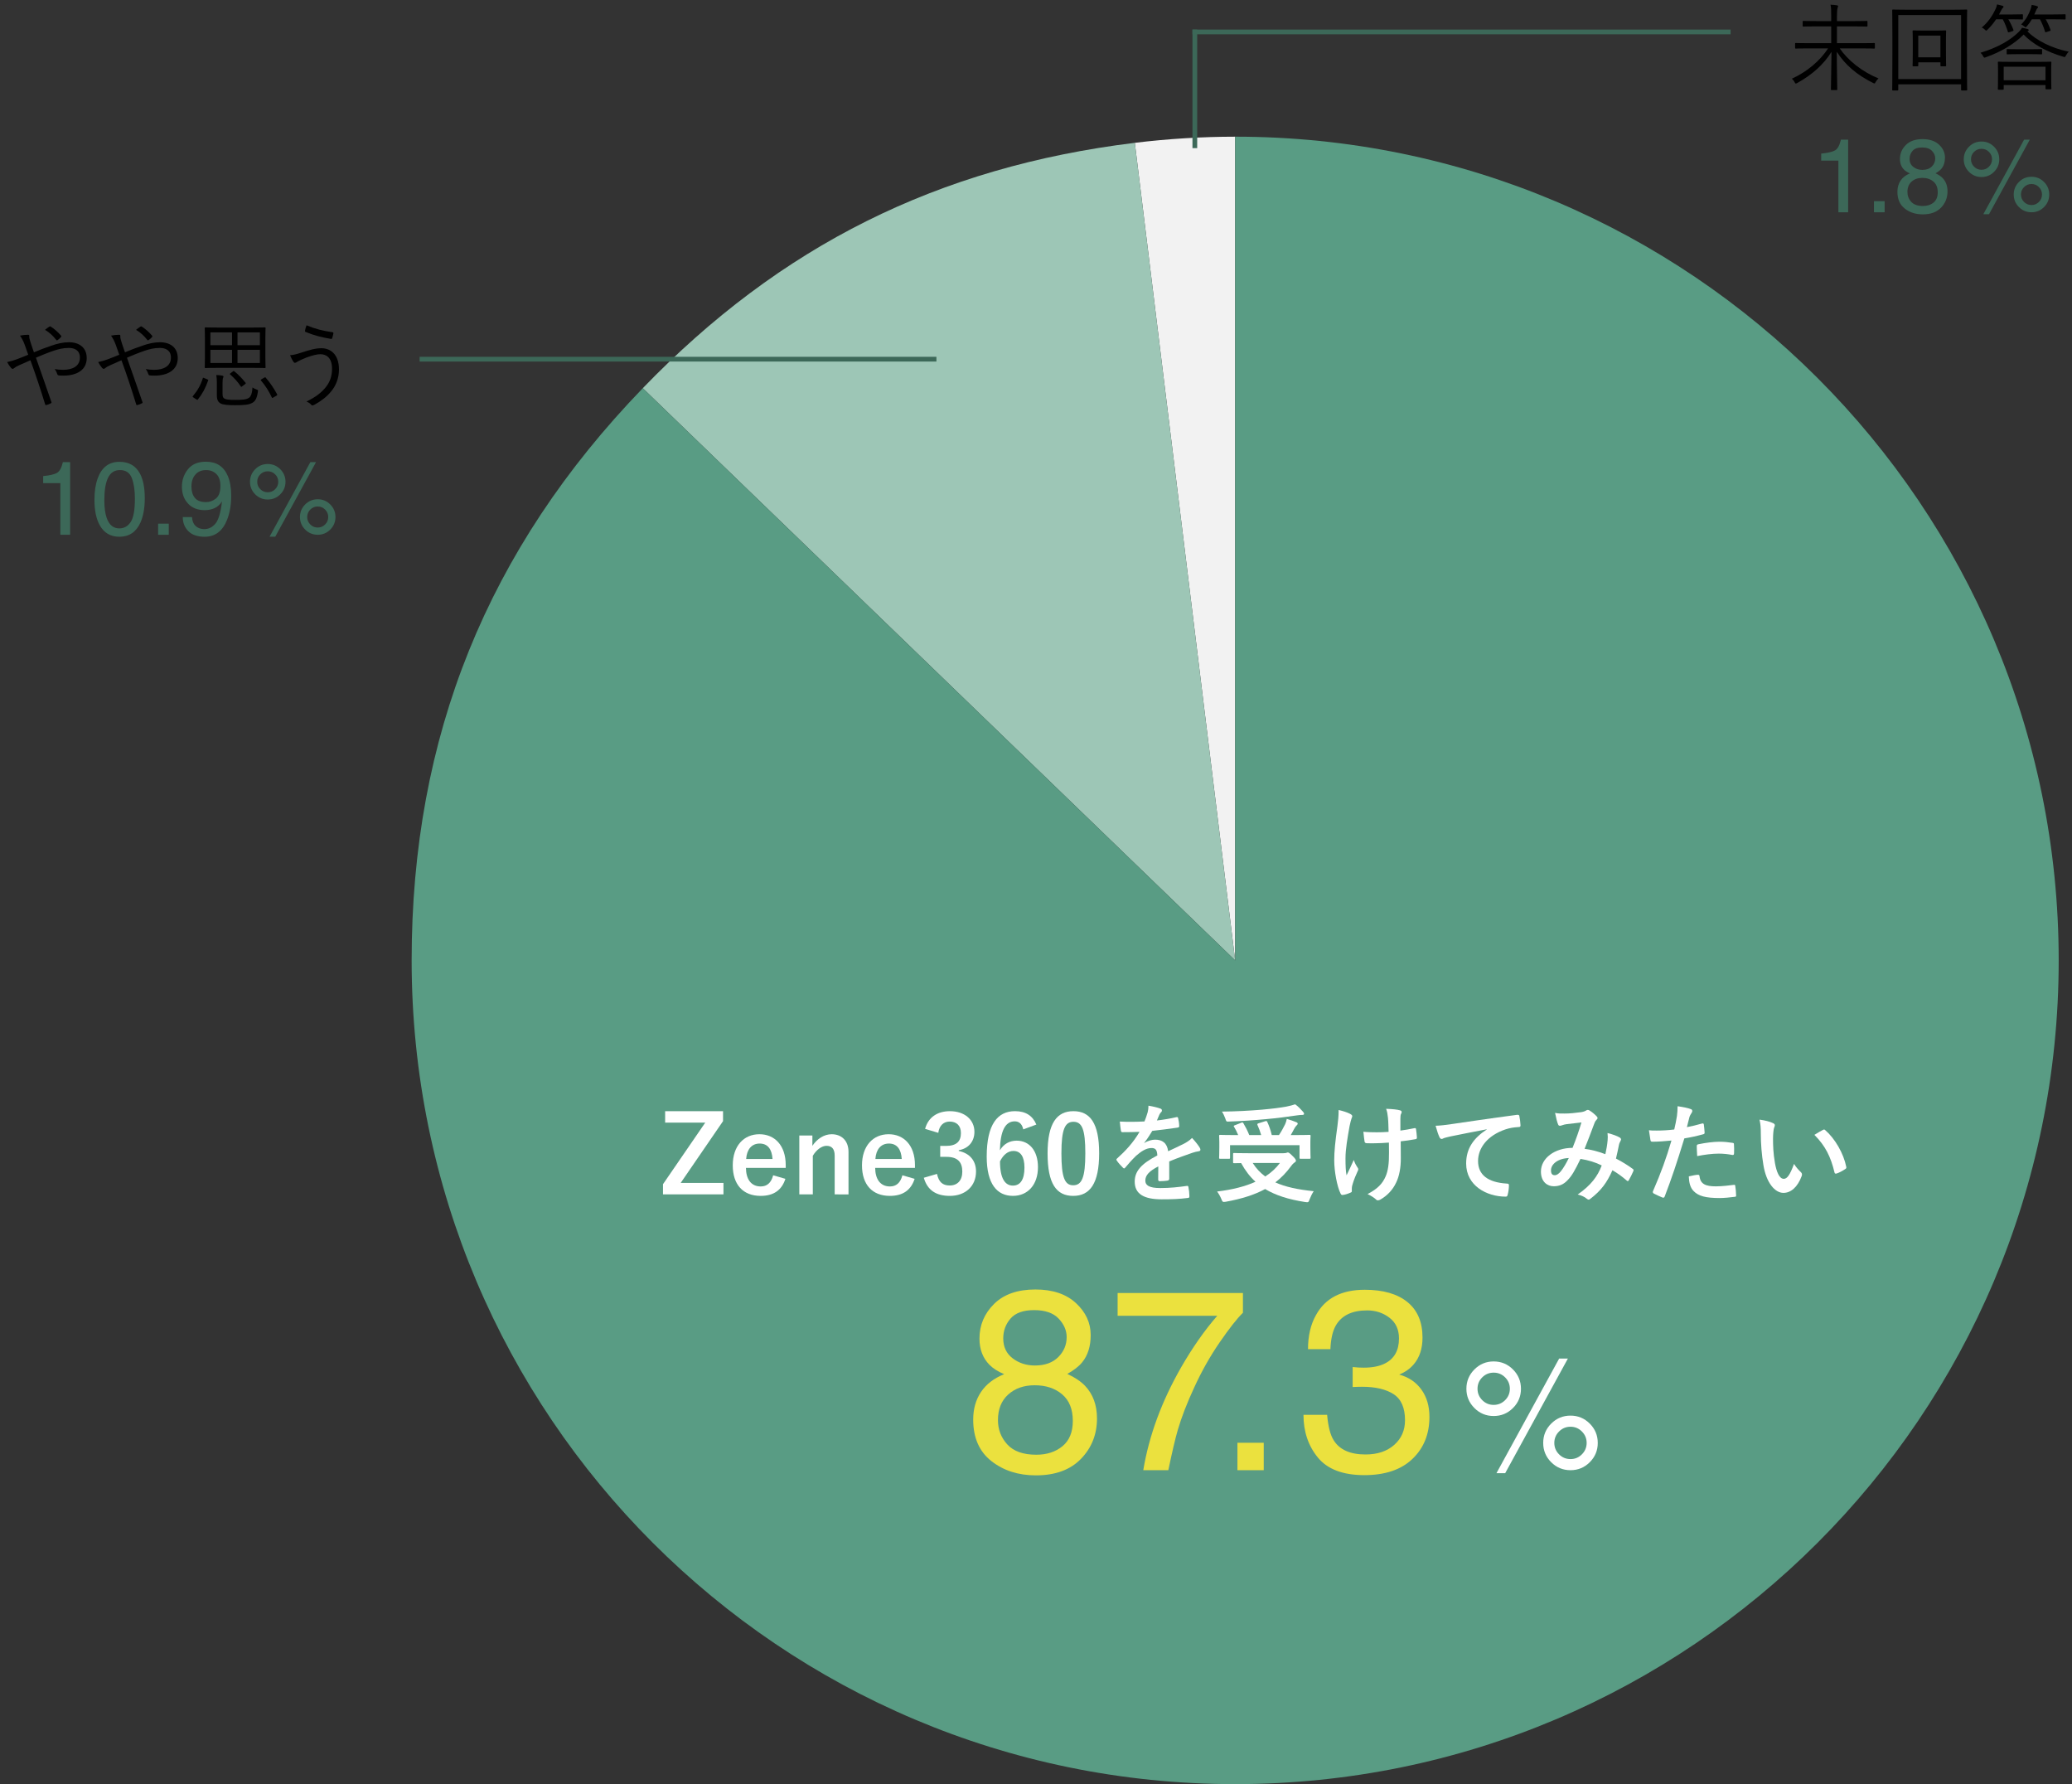 <?xml version="1.0" encoding="utf-8"?>
<!-- Generator: Adobe Illustrator 15.1.0, SVG Export Plug-In . SVG Version: 6.00 Build 0)  -->
<!DOCTYPE svg PUBLIC "-//W3C//DTD SVG 1.1//EN" "http://www.w3.org/Graphics/SVG/1.1/DTD/svg11.dtd">
<svg version="1.1" id="編集モード" xmlns="http://www.w3.org/2000/svg" xmlns:xlink="http://www.w3.org/1999/xlink" x="0px"
	 y="0px" width="218.5px" height="188.098px" viewBox="0 0 218.5 188.098" enable-background="new 0 0 218.5 188.098"
	 xml:space="preserve">
<rect x="0" y="0" width="218.5" height="188.098" fill="#333333" stroke="none"/>
<g>
	<g>
		<g>
			<g>
				<path fill="#F2F2F2" d="M130.253,101.254L119.67,15.058c3.427-0.421,7.13-0.647,10.583-0.647V101.254z"/>
			</g>
		</g>
		<g>
			<g>
				<path fill="#9DC6B6" d="M130.253,101.254l-62.47-60.327c14.526-15.042,31.131-23.321,51.887-25.87L130.253,101.254z"/>
			</g>
		</g>
		<g>
			<g>
				<path fill="#599C84" d="M130.253,101.254V14.41c47.963,0,86.844,38.881,86.844,86.844c0,47.963-38.881,86.844-86.844,86.844
					c-47.962,0-86.844-38.881-86.844-86.844c0-23.598,7.981-43.352,24.374-60.327L130.253,101.254z"/>
			</g>
		</g>
	</g>
	<g>
		<g>
		</g>
		<g>
		</g>
		<g>
		</g>
	</g>
</g>
<g>
	<path fill="#FFFFFF" d="M76.247,118.2l-4.466,6.513h4.511v1.21h-6.377v-1.074l4.455-6.49h-4.229v-1.209h6.106V118.2z"/>
	<path fill="#FFFFFF" d="M78.662,123.13c0.011,1.176,0.531,1.956,1.56,1.956c0.645,0,1.097-0.361,1.312-1.176l1.289,0.373
		c-0.384,1.188-1.232,1.798-2.612,1.798c-1.854,0-2.939-1.187-2.939-3.223c0-2.023,1.142-3.278,2.815-3.278
		c1.583,0,2.771,1.153,2.771,3.256v0.294H78.662z M81.466,122.191c-0.067-1.04-0.509-1.628-1.356-1.628
		c-0.859,0-1.357,0.634-1.425,1.628H81.466z"/>
	<path fill="#FFFFFF" d="M85.668,120.801c0.498-0.734,1.232-1.221,2.035-1.221c1.029,0,1.775,0.667,1.775,1.865v4.478H88.02v-4.082
		c0-0.712-0.305-1.04-0.859-1.04c-0.498,0-1.062,0.407-1.447,1.052v4.07h-1.424v-6.207h1.379V120.801z"/>
	<path fill="#FFFFFF" d="M92.29,123.13c0.011,1.176,0.531,1.956,1.56,1.956c0.645,0,1.097-0.361,1.312-1.176l1.289,0.373
		c-0.384,1.188-1.232,1.798-2.612,1.798c-1.854,0-2.939-1.187-2.939-3.223c0-2.023,1.142-3.278,2.815-3.278
		c1.583,0,2.771,1.153,2.771,3.256v0.294H92.29z M95.094,122.191c-0.067-1.04-0.509-1.628-1.356-1.628
		c-0.859,0-1.357,0.634-1.425,1.628H95.094z"/>
	<path fill="#FFFFFF" d="M97.555,119.015c0.328-1.222,1.3-1.865,2.612-1.865c1.571,0,2.589,0.915,2.589,2.171
		c0,1.018-0.611,1.764-1.651,1.944v0.079c1.165,0.249,1.82,1.029,1.82,2.171c0,1.526-1.108,2.566-2.759,2.566
		c-1.425,0-2.363-0.576-2.748-1.91l1.391-0.407c0.192,0.87,0.599,1.221,1.346,1.221c0.814,0,1.323-0.543,1.323-1.458
		c0-0.984-0.464-1.561-1.673-1.561h-0.656v-1.153h0.599c1.131,0,1.583-0.486,1.583-1.357c0-0.791-0.464-1.209-1.188-1.209
		c-0.599,0-1.085,0.373-1.198,1.187L97.555,119.015z"/>
	<path fill="#FFFFFF" d="M107.908,119.071c-0.136-0.634-0.498-0.849-0.904-0.849c-1.029,0-1.515,1.074-1.561,3.054
		c0.396-0.679,1.041-1.018,1.764-1.018c1.334,0,2.25,1.051,2.25,2.792c0,1.866-1.085,3.03-2.635,3.03
		c-1.662,0-2.77-1.221-2.77-4.138c0-3.415,1.153-4.794,2.985-4.794c1.142,0,1.866,0.497,2.25,1.413L107.908,119.071z
		 M106.812,124.996c0.792,0,1.221-0.645,1.221-1.899c0-1.153-0.407-1.753-1.165-1.753c-0.565,0-1.063,0.385-1.414,1.097
		C105.455,124.261,105.998,124.996,106.812,124.996z"/>
	<path fill="#FFFFFF" d="M115.91,121.581c0,3.2-0.972,4.5-2.736,4.5c-1.775,0-2.703-1.277-2.703-4.478
		c0-3.199,0.984-4.454,2.725-4.454S115.91,118.393,115.91,121.581z M111.93,121.593c0,2.544,0.351,3.369,1.244,3.369
		c0.916,0,1.277-0.837,1.277-3.369c0-2.544-0.351-3.324-1.255-3.324C112.314,118.269,111.93,119.037,111.93,121.593z"/>
	<path fill="#FFFFFF" d="M123.301,124.272c0,0.124-0.068,0.181-0.215,0.203s-0.486,0.057-0.803,0.057
		c-0.102,0-0.147-0.067-0.147-0.181c0-0.407,0-0.973,0.011-1.38c-1.006,0.521-1.368,0.961-1.368,1.504
		c0,0.475,0.384,0.78,1.572,0.78c1.04,0,1.945-0.102,2.815-0.227c0.102-0.011,0.147,0.023,0.158,0.125
		c0.057,0.26,0.102,0.655,0.102,0.927c0.012,0.136-0.034,0.215-0.124,0.215c-0.973,0.125-1.708,0.147-2.804,0.147
		c-1.854,0-2.838-0.555-2.838-1.866c0-1.085,0.678-1.877,2.386-2.759c-0.034-0.576-0.17-0.803-0.679-0.78
		c-0.531,0.023-1.04,0.362-1.56,0.814c-0.486,0.475-0.769,0.803-1.131,1.232c-0.057,0.068-0.09,0.102-0.136,0.102
		c-0.034,0-0.079-0.033-0.125-0.079c-0.158-0.158-0.497-0.509-0.644-0.746c-0.034-0.045-0.045-0.079-0.045-0.102
		c0-0.045,0.022-0.079,0.079-0.125c0.871-0.779,1.708-1.673,2.363-2.804c-0.532,0.022-1.142,0.034-1.809,0.034
		c-0.102,0-0.136-0.057-0.158-0.181c-0.034-0.182-0.08-0.6-0.113-0.938c0.859,0.045,1.741,0.033,2.601-0.012
		c0.125-0.306,0.226-0.576,0.339-0.973c0.045-0.192,0.079-0.384,0.079-0.689c0.498,0.079,0.995,0.203,1.289,0.316
		c0.09,0.034,0.135,0.113,0.135,0.192c0,0.057-0.022,0.124-0.079,0.17c-0.068,0.057-0.136,0.158-0.192,0.271
		c-0.068,0.158-0.125,0.305-0.26,0.61c0.69-0.079,1.379-0.192,2.058-0.351c0.125-0.022,0.159,0.011,0.181,0.113
		c0.057,0.226,0.102,0.486,0.113,0.813c0.011,0.113-0.034,0.158-0.192,0.182c-0.848,0.124-1.82,0.248-2.646,0.339
		c-0.26,0.418-0.509,0.837-0.848,1.255l0.011,0.022c0.362-0.237,0.825-0.351,1.13-0.351c0.747,0,1.267,0.34,1.379,1.222
		c0.441-0.204,1.085-0.498,1.662-0.792c0.215-0.113,0.577-0.316,0.859-0.61c0.373,0.396,0.667,0.792,0.792,0.995
		c0.068,0.102,0.09,0.181,0.09,0.249c0,0.09-0.056,0.136-0.169,0.158c-0.237,0.033-0.463,0.09-0.689,0.169
		c-0.735,0.261-1.47,0.509-2.431,0.905V124.272z"/>
	<path fill="#FFFFFF" d="M135.347,121.581c0.17,0,0.271-0.022,0.306-0.034c0.056-0.022,0.102-0.045,0.147-0.045
		c0.102,0,0.203,0.068,0.531,0.396c0.283,0.271,0.328,0.385,0.328,0.476c0,0.079-0.045,0.124-0.135,0.181
		c-0.08,0.057-0.215,0.158-0.374,0.385c-0.497,0.678-1.04,1.243-1.662,1.718c1.052,0.476,2.363,0.758,4.048,0.928
		c-0.169,0.249-0.316,0.554-0.43,0.848c-0.09,0.249-0.113,0.316-0.26,0.316c-0.045,0-0.125-0.011-0.215-0.022
		c-1.764-0.271-3.121-0.712-4.217-1.368c-1.153,0.622-2.51,1.04-4.127,1.334c-0.113,0.023-0.17,0.023-0.238,0.023
		c-0.124,0-0.158-0.068-0.249-0.294c-0.125-0.306-0.305-0.611-0.452-0.803c1.605-0.192,2.951-0.532,4.048-1.029
		c-0.6-0.543-1.085-1.188-1.515-1.968c-0.418,0-0.679,0.012-0.724,0.012c-0.113,0-0.125-0.012-0.125-0.124v-0.826
		c0-0.112,0.011-0.124,0.125-0.124c0.068,0,0.441,0.022,1.538,0.022H135.347z M130.892,118.37c0.136-0.057,0.181-0.034,0.237,0.067
		c0.215,0.362,0.441,0.803,0.61,1.232h1.255c-0.102-0.361-0.237-0.734-0.385-1.051c-0.045-0.103-0.022-0.147,0.113-0.192l0.69-0.215
		c0.124-0.034,0.169-0.045,0.226,0.067c0.192,0.407,0.373,0.938,0.475,1.391h0.758c0.271-0.396,0.475-0.791,0.656-1.153
		c0.079-0.181,0.125-0.327,0.169-0.554c0.384,0.113,0.701,0.227,0.984,0.34c0.113,0.045,0.169,0.09,0.169,0.169
		c0,0.068-0.057,0.125-0.125,0.192c-0.09,0.091-0.158,0.181-0.249,0.351c-0.113,0.215-0.226,0.43-0.362,0.655h0.486
		c1.04,0,1.413-0.022,1.481-0.022c0.113,0,0.125,0.012,0.125,0.125c0,0.067-0.022,0.26-0.022,0.565v0.655
		c0,0.724,0.022,0.983,0.022,1.052c0,0.113-0.011,0.124-0.125,0.124h-0.916c-0.113,0-0.124-0.011-0.124-0.124v-1.312h-7.327v1.312
		c0,0.113-0.011,0.124-0.124,0.124h-0.905c-0.113,0-0.124-0.011-0.124-0.124c0-0.068,0.022-0.328,0.022-1.062v-0.565
		c0-0.385-0.022-0.565-0.022-0.645c0-0.113,0.011-0.125,0.124-0.125c0.068,0,0.441,0.022,1.481,0.022h0.407
		c-0.124-0.305-0.283-0.621-0.43-0.858c-0.067-0.103-0.067-0.125,0.091-0.182L130.892,118.37z M137.394,117.194
		c0.079,0.09,0.124,0.158,0.124,0.237c0,0.067-0.056,0.113-0.181,0.113c-0.147,0-0.328,0.011-0.543,0.045
		c-1.108,0.158-1.979,0.283-3.347,0.407c-1.198,0.113-2.566,0.203-3.878,0.249c-0.249,0.011-0.249,0.011-0.362-0.34
		c-0.102-0.26-0.215-0.52-0.35-0.712c1.436-0.012,2.917-0.091,4.24-0.204c1.131-0.102,1.899-0.203,2.533-0.316
		c0.396-0.079,0.679-0.158,0.95-0.248C136.907,116.651,137.156,116.935,137.394,117.194z M132.102,122.61
		c0.362,0.576,0.803,1.04,1.323,1.425c0.633-0.407,1.142-0.882,1.549-1.425H132.102z"/>
	<path fill="#FFFFFF" d="M142.554,125.584c0,0.079-0.034,0.113-0.147,0.158c-0.339,0.146-0.543,0.203-0.78,0.237
		c-0.136,0.022-0.192-0.012-0.26-0.146c-0.362-0.724-0.667-2.33-0.667-3.506c0-0.916,0.102-1.956,0.339-3.618
		c0.068-0.52,0.125-1.028,0.125-1.685c0.52,0.125,0.893,0.249,1.187,0.396c0.181,0.091,0.249,0.17,0.249,0.249
		c0,0.045,0,0.102-0.068,0.227c-0.056,0.146-0.135,0.452-0.215,0.836c-0.214,1.222-0.429,2.397-0.429,3.393
		c0,0.724,0.022,1.368,0.113,1.786c0.283-0.599,0.486-0.983,0.758-1.616c0.158,0.43,0.26,0.576,0.373,0.757
		c0.068,0.079,0.102,0.147,0.102,0.215c0,0.079-0.022,0.147-0.136,0.373c-0.305,0.679-0.396,0.984-0.509,1.38
		c-0.022,0.091-0.034,0.215-0.034,0.294V125.584z M146.466,120.462c-0.599,0.045-1.029,0.067-1.357,0.067
		c-0.237,0.012-0.531,0.012-0.95,0c-0.158,0-0.249-0.057-0.26-0.181c-0.045-0.226-0.068-0.531-0.124-1.028
		c0.418,0.045,0.983,0.056,1.402,0.056c0.316,0,0.848-0.011,1.255-0.045c-0.022-0.565-0.022-1.074-0.068-1.504
		c-0.045-0.396-0.079-0.622-0.192-0.927c0.667,0.022,1.198,0.079,1.458,0.158c0.125,0.034,0.181,0.091,0.181,0.181
		c0,0.079-0.034,0.147-0.079,0.227c-0.034,0.067-0.056,0.248-0.056,0.475v1.255c0.486-0.067,0.972-0.146,1.447-0.249
		c0.135-0.033,0.192-0.011,0.203,0.103c0.045,0.282,0.068,0.554,0.091,0.848c0.011,0.147-0.045,0.192-0.147,0.203
		c-0.543,0.103-1.041,0.17-1.561,0.227l0.011,1.741c0.011,1.052-0.169,1.956-0.498,2.623c-0.351,0.746-0.916,1.346-1.617,1.753
		c-0.125,0.079-0.204,0.102-0.283,0.102c-0.09,0-0.136,0-0.226-0.102c-0.204-0.182-0.498-0.373-0.882-0.555
		c1.062-0.564,1.571-1.085,1.911-1.877c0.249-0.576,0.362-1.345,0.351-2.521L146.466,120.462z"/>
	<path fill="#FFFFFF" d="M156.782,119.06c-1.379,0.261-2.589,0.498-3.799,0.746c-0.43,0.103-0.543,0.125-0.712,0.182
		c-0.079,0.033-0.158,0.09-0.249,0.09c-0.079,0-0.169-0.067-0.215-0.169c-0.147-0.306-0.271-0.701-0.418-1.222
		c0.577-0.022,0.916-0.067,1.798-0.192c1.391-0.203,3.878-0.576,6.795-0.961c0.17-0.022,0.227,0.045,0.238,0.125
		c0.056,0.26,0.113,0.678,0.124,0.994c0,0.136-0.068,0.17-0.215,0.17c-0.531,0.034-0.893,0.091-1.379,0.249
		c-1.922,0.655-2.883,1.979-2.883,3.335c0,1.459,1.04,2.25,3.007,2.375c0.181,0,0.249,0.045,0.249,0.169
		c0,0.294-0.045,0.69-0.125,0.973c-0.034,0.17-0.079,0.237-0.215,0.237c-1.99,0-4.172-1.142-4.172-3.493
		c0-1.605,0.803-2.691,2.171-3.585V119.06z"/>
	<path fill="#FFFFFF" d="M169.529,120.225c0.023-0.249,0.023-0.464-0.011-0.77c0.588,0.147,1.04,0.317,1.312,0.486
		c0.102,0.057,0.158,0.204,0.079,0.306c-0.068,0.146-0.147,0.271-0.181,0.44c-0.09,0.476-0.204,0.973-0.317,1.459
		c0.645,0.328,1.346,0.769,1.764,1.086c0.113,0.067,0.102,0.124,0.068,0.237c-0.113,0.271-0.351,0.746-0.486,0.972
		c-0.034,0.057-0.068,0.079-0.102,0.079c-0.045,0-0.091-0.033-0.136-0.079c-0.498-0.43-0.95-0.757-1.481-1.062
		c-0.577,1.301-1.187,2.126-2.284,2.974c-0.102,0.079-0.158,0.124-0.226,0.124c-0.045,0-0.091-0.022-0.17-0.079
		c-0.305-0.248-0.588-0.361-0.983-0.463c1.413-0.984,2.103-1.923,2.533-3.064c-0.622-0.316-1.425-0.565-2.239-0.689
		c-0.6,1.243-0.927,1.809-1.379,2.261c-0.418,0.441-0.871,0.622-1.447,0.622c-0.656,0-1.346-0.452-1.346-1.549
		c0-1.402,1.447-2.499,3.335-2.499c0.373-0.938,0.656-1.729,0.938-2.68c-0.622,0.068-1.187,0.136-1.56,0.181
		c-0.159,0.023-0.328,0.057-0.509,0.125c-0.057,0.022-0.136,0.045-0.204,0.045c-0.091,0-0.147-0.045-0.181-0.124
		c-0.102-0.227-0.215-0.667-0.328-1.232c0.339,0.067,0.656,0.079,0.995,0.067c0.543,0,1.108-0.057,1.753-0.146
		c0.283-0.046,0.407-0.102,0.554-0.192c0.045-0.034,0.102-0.045,0.147-0.045c0.057,0,0.113,0.011,0.159,0.045
		c0.282,0.17,0.554,0.396,0.769,0.622c0.068,0.067,0.102,0.124,0.102,0.192c0,0.067-0.045,0.124-0.113,0.191
		c-0.169,0.158-0.215,0.373-0.305,0.588c-0.294,0.77-0.611,1.651-0.95,2.465c0.712,0.091,1.379,0.261,2.193,0.565
		C169.404,121.163,169.484,120.733,169.529,120.225z M163.559,123.379c0,0.362,0.124,0.521,0.396,0.521
		c0.215,0,0.43-0.147,0.656-0.43c0.26-0.328,0.532-0.78,0.826-1.38C164.283,122.135,163.559,122.734,163.559,123.379z"/>
	<path fill="#FFFFFF" d="M179.495,118.449c0.125-0.034,0.169,0.022,0.181,0.113c0.034,0.249,0.068,0.576,0.079,0.813
		c0.012,0.147-0.022,0.182-0.169,0.215c-0.701,0.192-1.278,0.317-1.967,0.43c-0.769,2.511-1.346,4.24-2.069,6.117
		c-0.057,0.158-0.124,0.147-0.249,0.113c-0.113-0.045-0.667-0.283-0.905-0.418c-0.09-0.057-0.124-0.147-0.09-0.227
		c0.859-1.979,1.402-3.472,1.956-5.359c-0.656,0.067-1.447,0.124-1.979,0.124c-0.17,0-0.215-0.033-0.238-0.181
		c-0.045-0.237-0.102-0.622-0.158-1.029c0.238,0.034,0.373,0.034,0.837,0.034c0.565,0,1.176-0.034,1.832-0.113
		c0.113-0.452,0.204-0.949,0.283-1.413c0.045-0.339,0.068-0.679,0.068-1.04c0.599,0.091,1.063,0.17,1.425,0.316
		c0.09,0.034,0.124,0.113,0.124,0.181c0,0.046,0,0.103-0.056,0.182c-0.091,0.158-0.181,0.271-0.238,0.452
		c-0.113,0.407-0.192,0.791-0.271,1.074C178.33,118.755,178.94,118.607,179.495,118.449z M179.054,123.854
		c0.113,0,0.158,0.046,0.169,0.158c0.09,0.826,0.645,1.063,1.73,1.063c0.633,0,1.447-0.102,1.899-0.158
		c0.09-0.012,0.125,0.011,0.136,0.102c0.045,0.294,0.09,0.679,0.09,0.983c0.011,0.136,0,0.17-0.181,0.181
		c-0.384,0.057-1.12,0.125-1.538,0.125c-1.481,0-2.25-0.204-2.759-0.735c-0.362-0.361-0.486-0.893-0.509-1.549
		C178.443,123.933,178.907,123.854,179.054,123.854z M178.929,120.857c0-0.158,0.034-0.192,0.204-0.226
		c0.712-0.147,1.549-0.261,2.205-0.261c0.441,0,0.927,0.046,1.323,0.113c0.158,0.022,0.192,0.034,0.192,0.17
		c0.022,0.282,0.022,0.599,0.011,0.904c0,0.192-0.056,0.237-0.215,0.203c-0.396-0.079-0.916-0.136-1.402-0.136
		c-0.678,0-1.538,0.113-2.272,0.261C178.952,121.491,178.929,121.084,178.929,120.857z"/>
	<path fill="#FFFFFF" d="M186.984,118.415c0.102,0.046,0.181,0.125,0.181,0.204c0,0.067-0.034,0.181-0.091,0.316
		c-0.045,0.136-0.102,0.622-0.102,1.108c0,0.724,0.022,1.537,0.204,2.577c0.158,0.894,0.452,1.662,0.927,1.662
		c0.362,0,0.645-0.396,1.085-1.571c0.249,0.396,0.497,0.655,0.724,0.87c0.135,0.125,0.135,0.261,0.079,0.419
		c-0.43,1.153-1.131,1.764-1.922,1.764c-0.882,0-1.809-1.04-2.114-2.951c-0.181-1.074-0.271-2.25-0.271-3.29
		c0-0.622-0.022-0.961-0.136-1.481C186.091,118.11,186.645,118.246,186.984,118.415z M192.23,119.128
		c0.045-0.022,0.09-0.046,0.124-0.046c0.045,0,0.079,0.023,0.125,0.068c1.029,0.894,1.934,2.453,2.216,3.867
		c0.034,0.146-0.034,0.191-0.125,0.248c-0.294,0.192-0.577,0.351-0.882,0.452c-0.136,0.046-0.215,0.012-0.238-0.124
		c-0.384-1.617-0.961-2.793-2.114-3.946C191.767,119.376,192.049,119.218,192.23,119.128z"/>
</g>
<g>
	<path d="M194.007,5.102c0.86,1.249,2.309,2.438,4.088,3.168c-0.11,0.1-0.22,0.23-0.31,0.39c-0.05,0.1-0.07,0.14-0.12,0.14
		c-0.03,0-0.07-0.02-0.15-0.06c-1.689-0.83-2.938-1.899-3.818-3.278c0,1.769,0.05,3.329,0.05,3.958c0,0.07-0.01,0.08-0.08,0.08
		h-0.51c-0.07,0-0.08-0.01-0.08-0.08c0-0.58,0.05-2.149,0.06-3.948c-0.84,1.329-2.019,2.398-3.608,3.278
		c-0.07,0.04-0.12,0.06-0.15,0.06c-0.05,0-0.08-0.04-0.13-0.14c-0.08-0.16-0.18-0.28-0.29-0.37c1.639-0.75,3.008-1.939,3.818-3.198
		h-2.069c-0.95,0-1.279,0.02-1.33,0.02c-0.07,0-0.08-0.01-0.08-0.08v-0.43c0-0.07,0.01-0.08,0.08-0.08c0.05,0,0.38,0.02,1.33,0.02
		h2.398V2.783h-1.509c-1.019,0-1.369,0.02-1.419,0.02c-0.07,0-0.08-0.01-0.08-0.08v-0.44c0-0.07,0.01-0.08,0.08-0.08
		c0.05,0,0.4,0.02,1.419,0.02h1.509v-0.56c0-0.629,0-0.79-0.07-1.169c0.25,0.01,0.479,0.03,0.669,0.06
		c0.08,0.01,0.13,0.05,0.13,0.08c0,0.09-0.04,0.15-0.06,0.22c-0.03,0.12-0.06,0.3-0.06,0.8v0.57h1.719c1.02,0,1.37-0.02,1.419-0.02
		c0.07,0,0.08,0.01,0.08,0.08v0.44c0,0.07-0.01,0.08-0.08,0.08c-0.05,0-0.4-0.02-1.419-0.02h-1.719v1.769h2.579
		c0.959,0,1.279-0.02,1.339-0.02c0.07,0,0.08,0.01,0.08,0.08v0.43c0,0.07-0.01,0.08-0.08,0.08c-0.06,0-0.379-0.02-1.339-0.02
		H194.007z"/>
	<path d="M207.425,5.742c0,3.088,0.02,3.658,0.02,3.718c0,0.07-0.01,0.08-0.08,0.08h-0.48c-0.07,0-0.08-0.01-0.08-0.08V8.89h-6.626
		v0.57c0,0.07-0.01,0.08-0.08,0.08h-0.48c-0.07,0-0.08-0.01-0.08-0.08c0-0.06,0.02-0.63,0.02-3.718V3.743
		c0-2.009-0.02-2.599-0.02-2.659c0-0.07,0.01-0.08,0.08-0.08c0.06,0,0.4,0.02,1.39,0.02h4.967c0.989,0,1.329-0.02,1.389-0.02
		c0.07,0,0.08,0.01,0.08,0.08c0,0.06-0.02,0.65-0.02,2.369V5.742z M206.806,1.584h-6.626V8.34h6.626V1.584z M205.207,5.342
		c0,1.259,0.02,1.519,0.02,1.569c0,0.07-0.01,0.08-0.08,0.08h-0.44c-0.07,0-0.08-0.01-0.08-0.08v-0.34h-2.338v0.34
		c0,0.07-0.01,0.08-0.08,0.08h-0.44c-0.07,0-0.08-0.01-0.08-0.08c0-0.05,0.02-0.31,0.02-1.569v-1.01c0-0.739-0.02-0.989-0.02-1.049
		c0-0.07,0.01-0.08,0.08-0.08c0.06,0,0.3,0.02,1.069,0.02h1.24c0.77,0,1.009-0.02,1.069-0.02c0.07,0,0.08,0.01,0.08,0.08
		c0,0.06-0.02,0.31-0.02,0.97V5.342z M204.626,3.752h-2.338v2.289h2.338V3.752z"/>
	<path d="M213.787,3.303c0.959,0.959,2.529,1.769,4.377,2.149c-0.12,0.1-0.21,0.23-0.3,0.4c-0.1,0.18-0.1,0.18-0.28,0.13
		c-1.669-0.48-3.258-1.339-4.178-2.339c-1.02,1.009-2.369,1.819-3.988,2.389c-0.19,0.07-0.19,0.07-0.29-0.11
		c-0.07-0.14-0.17-0.27-0.28-0.36c1.909-0.58,3.168-1.349,4.038-2.199c0.15-0.15,0.28-0.31,0.34-0.44
		c0.21,0.04,0.39,0.08,0.569,0.13c0.09,0.02,0.14,0.07,0.14,0.12s-0.03,0.08-0.09,0.11L213.787,3.303z M213.327,1.974
		c0,0.07-0.01,0.08-0.09,0.08c-0.05,0-0.27-0.02-1.02-0.02h-0.43c0.2,0.34,0.38,0.689,0.54,1.129c0.02,0.06,0,0.09-0.09,0.12
		l-0.32,0.1c-0.13,0.04-0.16,0.04-0.18-0.04c-0.14-0.45-0.32-0.91-0.54-1.309h-0.7c-0.28,0.419-0.58,0.779-0.91,1.099
		c-0.07,0.06-0.1,0.1-0.14,0.1c-0.03,0-0.07-0.04-0.14-0.11c-0.11-0.11-0.2-0.17-0.32-0.22c0.669-0.589,1.069-1.139,1.459-1.969
		c0.06-0.12,0.11-0.26,0.15-0.47c0.23,0.05,0.42,0.1,0.58,0.15c0.07,0.02,0.1,0.06,0.1,0.11c0,0.04-0.03,0.08-0.09,0.13
		c-0.05,0.04-0.07,0.09-0.15,0.23c-0.08,0.15-0.15,0.3-0.23,0.44h1.409c0.75,0,0.97-0.02,1.02-0.02c0.08,0,0.09,0.01,0.09,0.08
		V1.974z M216.306,7.93c0,1.169,0.02,1.359,0.02,1.409c0,0.07-0.01,0.08-0.08,0.08h-0.459c-0.07,0-0.08-0.01-0.08-0.08V8.97h-4.408
		v0.41c0,0.07-0.01,0.08-0.08,0.08h-0.46c-0.07,0-0.08-0.01-0.08-0.08c0-0.05,0.02-0.24,0.02-1.419v-0.55
		c0-0.57-0.02-0.78-0.02-0.84c0-0.06,0.01-0.07,0.08-0.07c0.06,0,0.39,0.02,1.369,0.02h2.749c0.979,0,1.309-0.02,1.369-0.02
		c0.07,0,0.08,0.01,0.08,0.07c0,0.06-0.02,0.27-0.02,0.73V7.93z M215.706,7.031h-4.408V8.46h4.408V7.031z M215.346,5.651
		c0,0.07-0.01,0.08-0.08,0.08c-0.05,0-0.3-0.02-1.109-0.02h-1.359c-0.81,0-1.06,0.02-1.109,0.02c-0.07,0-0.08-0.01-0.08-0.08V5.252
		c0-0.07,0.01-0.08,0.08-0.08c0.05,0,0.3,0.02,1.109,0.02h1.359c0.81,0,1.06-0.02,1.109-0.02c0.07,0,0.08,0.01,0.08,0.08V5.651z
		 M217.825,1.974c0,0.07-0.01,0.08-0.09,0.08c-0.05,0-0.33-0.02-1.209-0.02h-0.799c0.19,0.33,0.36,0.689,0.51,1.119
		c0.02,0.06,0.01,0.08-0.1,0.12l-0.31,0.1c-0.13,0.04-0.15,0.04-0.17-0.04c-0.15-0.49-0.33-0.92-0.54-1.299h-0.85
		c-0.14,0.24-0.31,0.49-0.529,0.739c-0.06,0.07-0.1,0.1-0.13,0.1c-0.04,0-0.08-0.03-0.16-0.1c-0.09-0.08-0.2-0.15-0.31-0.19
		c0.52-0.529,0.79-1.039,0.999-1.619c0.04-0.11,0.09-0.27,0.11-0.45c0.24,0.04,0.419,0.08,0.56,0.13c0.07,0.02,0.11,0.06,0.11,0.1
		c0,0.06-0.04,0.1-0.09,0.15c-0.04,0.04-0.07,0.1-0.14,0.27c-0.05,0.12-0.1,0.24-0.16,0.36h1.999c0.88,0,1.16-0.02,1.209-0.02
		c0.08,0,0.09,0.01,0.09,0.08V1.974z"/>
</g>
<g>
	<path d="M5.367,36.463c0.66-0.24,1.299-0.38,1.899-0.38c1.149,0,1.879,0.61,1.879,1.669c0,1.239-1.02,1.849-2.458,1.849
		c-0.16,0-0.32,0-0.47-0.02c-0.1-0.01-0.13-0.04-0.16-0.1c-0.07-0.2-0.14-0.38-0.29-0.57c0.29,0.05,0.56,0.08,0.89,0.08
		c1,0,1.769-0.39,1.769-1.29c0-0.799-0.609-1.019-1.159-1.019c-0.66,0-1.129,0.14-1.589,0.29c-0.66,0.22-1.279,0.48-1.889,0.74
		c0.56,1.599,1.079,3.058,1.619,4.637c0.04,0.1,0.04,0.13-0.06,0.18c-0.15,0.08-0.31,0.14-0.49,0.18c-0.06,0.01-0.07,0-0.09-0.06
		c-0.51-1.649-0.97-3.058-1.56-4.667c-0.479,0.209-0.819,0.359-1.179,0.52c-0.28,0.13-0.439,0.22-0.54,0.31
		c-0.05,0.05-0.11,0.08-0.15,0.08c-0.05,0-0.11-0.03-0.17-0.1c-0.14-0.16-0.31-0.41-0.42-0.62c0.42-0.09,0.7-0.17,1.009-0.29
		c0.38-0.15,0.72-0.27,1.22-0.48c-0.12-0.36-0.24-0.699-0.39-1.099c-0.13-0.34-0.25-0.59-0.479-0.919c0.29-0.06,0.62-0.09,0.85-0.09
		c0.12,0,0.13,0.06,0.13,0.15c-0.01,0.1,0,0.16,0.03,0.29c0.03,0.13,0.08,0.28,0.2,0.66c0.11,0.34,0.18,0.51,0.26,0.75
		C4.198,36.883,4.737,36.673,5.367,36.463z M5.207,34.434c0.06-0.04,0.08-0.04,0.15,0c0.37,0.24,0.72,0.54,1.08,0.95
		c0.04,0.05,0.04,0.1,0,0.15c-0.11,0.12-0.24,0.24-0.38,0.33c-0.04,0.03-0.09,0.02-0.13-0.03c-0.33-0.43-0.7-0.77-1.179-1.06
		C4.917,34.634,5.097,34.504,5.207,34.434z"/>
	<path d="M14.967,36.463c0.66-0.24,1.299-0.38,1.899-0.38c1.149,0,1.879,0.61,1.879,1.669c0,1.239-1.02,1.849-2.458,1.849
		c-0.16,0-0.32,0-0.47-0.02c-0.1-0.01-0.13-0.04-0.16-0.1c-0.07-0.2-0.14-0.38-0.29-0.57c0.29,0.05,0.56,0.08,0.89,0.08
		c1,0,1.769-0.39,1.769-1.29c0-0.799-0.609-1.019-1.159-1.019c-0.66,0-1.129,0.14-1.589,0.29c-0.66,0.22-1.279,0.48-1.889,0.74
		c0.56,1.599,1.079,3.058,1.619,4.637c0.04,0.1,0.04,0.13-0.06,0.18c-0.15,0.08-0.31,0.14-0.49,0.18c-0.06,0.01-0.07,0-0.09-0.06
		c-0.51-1.649-0.97-3.058-1.56-4.667c-0.479,0.209-0.819,0.359-1.179,0.52c-0.28,0.13-0.439,0.22-0.54,0.31
		c-0.05,0.05-0.11,0.08-0.15,0.08c-0.05,0-0.11-0.03-0.17-0.1c-0.14-0.16-0.31-0.41-0.42-0.62c0.42-0.09,0.7-0.17,1.01-0.29
		c0.379-0.15,0.719-0.27,1.219-0.48c-0.12-0.36-0.24-0.699-0.39-1.099c-0.13-0.34-0.25-0.59-0.479-0.919
		c0.29-0.06,0.62-0.09,0.85-0.09c0.12,0,0.13,0.06,0.13,0.15c-0.01,0.1,0,0.16,0.03,0.29c0.03,0.13,0.08,0.28,0.2,0.66
		c0.11,0.34,0.18,0.51,0.26,0.75C13.798,36.883,14.337,36.673,14.967,36.463z M14.807,34.434c0.06-0.04,0.08-0.04,0.15,0
		c0.37,0.24,0.72,0.54,1.08,0.95c0.04,0.05,0.04,0.1,0,0.15c-0.11,0.12-0.24,0.24-0.38,0.33c-0.04,0.03-0.09,0.02-0.13-0.03
		c-0.33-0.43-0.7-0.77-1.179-1.06C14.518,34.634,14.697,34.504,14.807,34.434z"/>
	<path d="M21.839,39.981c0.12,0.05,0.14,0.07,0.11,0.13c-0.27,0.79-0.61,1.419-1.08,1.999c-0.05,0.07-0.06,0.06-0.17-0.01
		l-0.28-0.18c-0.12-0.08-0.13-0.1-0.08-0.16c0.49-0.58,0.81-1.129,1.04-1.859c0.02-0.08,0.02-0.1,0.16-0.04L21.839,39.981z
		 M27.985,37.652c0,0.74,0.02,1.009,0.02,1.06c0,0.08-0.01,0.09-0.08,0.09c-0.05,0-0.41-0.02-1.419-0.02h-3.418
		c-1,0-1.359,0.02-1.419,0.02c-0.07,0-0.08-0.01-0.08-0.09c0-0.05,0.02-0.32,0.02-1.06v-1.989c0-0.74-0.02-1.01-0.02-1.069
		c0-0.07,0.01-0.08,0.08-0.08c0.06,0,0.419,0.02,1.419,0.02h3.418c1.009,0,1.369-0.02,1.419-0.02c0.07,0,0.08,0.01,0.08,0.08
		c0,0.06-0.02,0.33-0.02,1.069V37.652z M24.467,35.044h-2.279v1.349h2.279V35.044z M24.467,36.883h-2.279v1.389h2.279V36.883z
		 M23.468,41.5c0,0.32,0.05,0.44,0.21,0.53c0.17,0.1,0.55,0.13,1.109,0.13c0.76,0,1.189-0.03,1.469-0.22
		c0.21-0.13,0.35-0.55,0.37-1.089c0.12,0.08,0.25,0.15,0.42,0.21s0.18,0.06,0.15,0.24c-0.1,0.689-0.28,0.99-0.55,1.149
		c-0.39,0.24-0.939,0.27-1.869,0.27c-0.739,0-1.249-0.04-1.529-0.19c-0.2-0.12-0.38-0.32-0.38-0.84v-1.359
		c0-0.26-0.01-0.52-0.06-0.79c0.22,0,0.47,0.03,0.64,0.06c0.08,0.02,0.12,0.06,0.12,0.09c0,0.05-0.01,0.09-0.04,0.14
		c-0.04,0.08-0.06,0.24-0.06,0.53V41.5z M24.557,39.162c0.08-0.06,0.1-0.06,0.16-0.01c0.439,0.35,0.81,0.75,1.169,1.189
		c0.05,0.06,0.04,0.1-0.06,0.17l-0.25,0.19c-0.13,0.1-0.13,0.11-0.18,0.04c-0.319-0.48-0.709-0.899-1.119-1.259
		c-0.06-0.05-0.05-0.07,0.05-0.15L24.557,39.162z M27.406,35.044h-2.359v1.349h2.359V35.044z M27.406,36.883h-2.359v1.389h2.359
		V36.883z M27.855,39.821c0.11-0.06,0.13-0.06,0.17,0c0.51,0.589,0.839,1.099,1.199,1.749c0.03,0.07,0.02,0.1-0.09,0.16l-0.28,0.16
		c-0.13,0.08-0.15,0.09-0.19,0.01c-0.33-0.7-0.67-1.229-1.149-1.789c-0.04-0.06-0.03-0.07,0.08-0.14L27.855,39.821z"/>
	<path d="M31.728,37.192c0.939-0.3,1.499-0.479,2.169-0.479c0.989,0,1.849,0.68,1.849,2.239c0,0.939-0.33,1.719-0.82,2.309
		c-0.51,0.62-1.109,1.049-1.769,1.409c-0.2,0.11-0.27,0.09-0.34,0c-0.13-0.16-0.3-0.25-0.5-0.34
		c0.979-0.459,1.649-0.979,2.129-1.629c0.31-0.42,0.569-1,0.569-1.819c0-1.2-0.629-1.539-1.239-1.539c-0.34,0-0.819,0.12-1.459,0.35
		c-0.46,0.19-0.71,0.3-0.899,0.41c-0.14,0.08-0.22,0.15-0.32,0.15c-0.07,0-0.14-0.08-0.19-0.16c-0.08-0.12-0.22-0.4-0.32-0.64
		C30.968,37.422,31.258,37.343,31.728,37.192z M35.056,35.024c0.08,0.01,0.11,0.05,0.1,0.13c-0.02,0.13-0.08,0.37-0.12,0.47
		c-0.03,0.08-0.04,0.12-0.11,0.11c-1-0.17-1.759-0.35-2.729-0.75c-0.03-0.01-0.04-0.05-0.03-0.14c0.03-0.19,0.09-0.36,0.16-0.549
		C33.197,34.664,34.087,34.894,35.056,35.024z"/>
</g>
<g>
	<path fill="#3C6858" d="M192.053,16.934v-0.741c0.698-0.068,1.185-0.182,1.461-0.341c0.276-0.16,0.481-0.537,0.618-1.131h0.763
		v7.659h-1.031v-5.446H192.053z"/>
	<path fill="#3C6858" d="M197.618,21.209h1.123v1.171h-1.123V21.209z"/>
	<path fill="#3C6858" d="M200.781,17.879c-0.283-0.287-0.424-0.659-0.424-1.117c0-0.573,0.208-1.065,0.622-1.477
		c0.415-0.412,1.003-0.618,1.766-0.618c0.736,0,1.314,0.194,1.732,0.583c0.418,0.388,0.628,0.842,0.628,1.361
		c0,0.48-0.122,0.868-0.365,1.166c-0.136,0.168-0.348,0.333-0.634,0.494c0.32,0.147,0.572,0.315,0.755,0.505
		c0.341,0.358,0.512,0.824,0.512,1.396c0,0.677-0.228,1.25-0.682,1.721c-0.455,0.471-1.098,0.707-1.928,0.707
		c-0.749,0-1.381-0.203-1.898-0.61c-0.518-0.406-0.776-0.996-0.776-1.77c0-0.455,0.111-0.848,0.333-1.179
		c0.222-0.332,0.551-0.585,0.988-0.76C201.141,18.167,200.932,18.033,200.781,17.879z M203.899,21.356
		c0.296-0.241,0.443-0.602,0.443-1.082c0-0.498-0.152-0.875-0.457-1.133s-0.695-0.387-1.171-0.387c-0.462,0-0.839,0.131-1.13,0.395
		c-0.292,0.263-0.438,0.627-0.438,1.093c0,0.401,0.133,0.748,0.4,1.039c0.267,0.292,0.68,0.438,1.238,0.438
		C203.232,21.719,203.604,21.599,203.899,21.356z M203.72,17.553c0.24-0.239,0.359-0.523,0.359-0.854
		c0-0.287-0.114-0.551-0.343-0.791c-0.229-0.241-0.577-0.361-1.045-0.361c-0.465,0-0.801,0.12-1.008,0.361
		c-0.208,0.24-0.311,0.522-0.311,0.845c0,0.362,0.134,0.646,0.402,0.851s0.584,0.307,0.949,0.307
		C203.148,17.911,203.48,17.792,203.72,17.553z"/>
	<path fill="#3C6858" d="M210.282,15.47c0.365,0.367,0.548,0.809,0.548,1.324s-0.183,0.956-0.548,1.321s-0.808,0.548-1.327,0.548
		c-0.516,0-0.956-0.183-1.321-0.548s-0.548-0.806-0.548-1.321s0.183-0.957,0.548-1.324c0.365-0.367,0.806-0.55,1.321-0.55
		C209.474,14.919,209.917,15.103,210.282,15.47z M209.742,17.575c0.216-0.216,0.325-0.477,0.325-0.781s-0.108-0.565-0.325-0.781
		c-0.217-0.217-0.479-0.325-0.787-0.325c-0.304,0-0.565,0.107-0.781,0.322c-0.217,0.215-0.325,0.476-0.325,0.784
		c0,0.304,0.108,0.565,0.325,0.781c0.216,0.217,0.477,0.325,0.781,0.325C209.263,17.9,209.525,17.792,209.742,17.575z
		 M213.451,14.721h0.6l-4.302,7.863h-0.6L213.451,14.721z M215.551,19.185c0.365,0.366,0.548,0.807,0.548,1.323
		c0,0.517-0.183,0.958-0.548,1.323s-0.806,0.549-1.321,0.549c-0.519,0-0.961-0.183-1.327-0.549s-0.548-0.807-0.548-1.323
		c0-0.516,0.183-0.957,0.548-1.323s0.808-0.549,1.327-0.549C214.745,18.636,215.186,18.819,215.551,19.185z M215.011,21.292
		c0.217-0.217,0.325-0.479,0.325-0.784c0-0.305-0.108-0.566-0.325-0.783c-0.216-0.217-0.477-0.326-0.781-0.326
		c-0.308,0-0.57,0.108-0.787,0.326c-0.216,0.217-0.325,0.479-0.325,0.783c0,0.305,0.108,0.566,0.325,0.784
		c0.217,0.217,0.479,0.326,0.787,0.326C214.534,21.617,214.794,21.509,215.011,21.292z"/>
</g>
<g>
	<path fill="#3C6858" d="M4.552,50.934v-0.741c0.698-0.068,1.185-0.182,1.461-0.341c0.276-0.16,0.481-0.537,0.618-1.131h0.763v7.659
		H6.362v-5.446H4.552z"/>
	<path fill="#3C6858" d="M14.751,49.918c0.344,0.634,0.516,1.502,0.516,2.605c0,1.045-0.156,1.91-0.467,2.594
		c-0.451,0.981-1.189,1.472-2.213,1.472c-0.924,0-1.611-0.401-2.062-1.203c-0.376-0.669-0.564-1.568-0.564-2.696
		c0-0.874,0.113-1.624,0.338-2.25c0.422-1.167,1.187-1.751,2.293-1.751C13.588,48.688,14.308,49.099,14.751,49.918z M13.778,55.042
		c0.298-0.444,0.447-1.271,0.447-2.481c0-0.874-0.108-1.592-0.323-2.157c-0.215-0.563-0.633-0.846-1.253-0.846
		c-0.57,0-0.987,0.268-1.251,0.803c-0.264,0.536-0.396,1.324-0.396,2.366c0,0.784,0.084,1.415,0.253,1.891
		c0.258,0.727,0.699,1.09,1.323,1.09C13.081,55.708,13.481,55.486,13.778,55.042z"/>
	<path fill="#3C6858" d="M16.674,55.209h1.123v1.171h-1.123V55.209z"/>
	<path fill="#3C6858" d="M20.251,54.516c0.029,0.534,0.234,0.902,0.618,1.106c0.197,0.107,0.419,0.161,0.666,0.161
		c0.462,0,0.856-0.192,1.182-0.578c0.326-0.385,0.557-1.166,0.693-2.344c-0.215,0.34-0.48,0.579-0.798,0.717
		c-0.316,0.138-0.658,0.207-1.023,0.207c-0.741,0-1.328-0.23-1.759-0.692c-0.431-0.461-0.647-1.056-0.647-1.782
		c0-0.697,0.213-1.311,0.639-1.84s1.055-0.794,1.885-0.794c1.121,0,1.894,0.504,2.32,1.514c0.236,0.555,0.354,1.249,0.354,2.083
		c0,0.941-0.142,1.775-0.424,2.501c-0.469,1.209-1.264,1.814-2.385,1.814c-0.752,0-1.323-0.197-1.713-0.591
		s-0.585-0.888-0.585-1.482H20.251z M22.768,52.559c0.316-0.252,0.475-0.693,0.475-1.322c0-0.565-0.142-0.986-0.427-1.263
		c-0.284-0.277-0.647-0.416-1.087-0.416c-0.473,0-0.848,0.158-1.125,0.475c-0.277,0.316-0.416,0.739-0.416,1.268
		c0,0.5,0.122,0.898,0.365,1.193s0.632,0.442,1.166,0.442C22.101,52.937,22.451,52.811,22.768,52.559z"/>
	<path fill="#3C6858" d="M29.559,49.47c0.365,0.367,0.548,0.809,0.548,1.324s-0.183,0.956-0.548,1.321s-0.808,0.548-1.327,0.548
		c-0.516,0-0.956-0.183-1.321-0.548s-0.548-0.806-0.548-1.321s0.183-0.957,0.548-1.324c0.365-0.367,0.806-0.55,1.321-0.55
		C28.751,48.919,29.193,49.103,29.559,49.47z M29.019,51.575c0.216-0.216,0.325-0.477,0.325-0.781s-0.108-0.565-0.325-0.781
		c-0.217-0.217-0.479-0.325-0.787-0.325c-0.304,0-0.565,0.107-0.781,0.322c-0.217,0.215-0.325,0.476-0.325,0.784
		c0,0.304,0.108,0.565,0.325,0.781c0.216,0.217,0.477,0.325,0.781,0.325C28.54,51.9,28.802,51.792,29.019,51.575z M32.728,48.721
		h0.6l-4.302,7.863h-0.6L32.728,48.721z M34.828,53.185c0.365,0.366,0.548,0.807,0.548,1.323c0,0.517-0.183,0.958-0.548,1.323
		s-0.806,0.549-1.321,0.549c-0.519,0-0.961-0.183-1.327-0.549s-0.548-0.807-0.548-1.323c0-0.516,0.183-0.957,0.548-1.323
		s0.808-0.549,1.327-0.549C34.022,52.636,34.462,52.819,34.828,53.185z M34.288,55.292c0.217-0.217,0.325-0.479,0.325-0.784
		c0-0.305-0.108-0.566-0.325-0.783c-0.216-0.217-0.477-0.326-0.781-0.326c-0.308,0-0.57,0.108-0.787,0.326
		c-0.216,0.217-0.325,0.479-0.325,0.783c0,0.305,0.108,0.566,0.325,0.784c0.217,0.217,0.479,0.326,0.787,0.326
		C33.811,55.617,34.071,55.509,34.288,55.292z"/>
</g>
<g>
	<path fill="#EBE13E" d="M104.337,143.884c-0.699-0.709-1.048-1.629-1.048-2.76c0-1.416,0.512-2.633,1.537-3.65
		c1.025-1.016,2.479-1.525,4.36-1.525c1.82,0,3.247,0.48,4.281,1.439c1.034,0.961,1.551,2.082,1.551,3.363
		c0,1.186-0.301,2.146-0.902,2.879c-0.336,0.416-0.857,0.824-1.564,1.221c0.79,0.363,1.412,0.779,1.864,1.248
		c0.844,0.885,1.266,2.035,1.266,3.449c0,1.672-0.562,3.09-1.685,4.252c-1.124,1.164-2.711,1.746-4.763,1.746
		c-1.849,0-3.413-0.502-4.69-1.506c-1.278-1.004-1.917-2.461-1.917-4.373c0-1.123,0.274-2.094,0.823-2.912s1.362-1.443,2.441-1.877
		C105.226,144.595,104.708,144.263,104.337,143.884z M112.039,152.474c0.729-0.598,1.094-1.488,1.094-2.674
		c0-1.229-0.376-2.162-1.127-2.799c-0.752-0.637-1.716-0.955-2.893-0.955c-1.141,0-2.072,0.324-2.793,0.975
		c-0.721,0.65-1.082,1.551-1.082,2.701c0,0.99,0.33,1.846,0.989,2.566c0.659,0.721,1.678,1.082,3.058,1.082
		C110.391,153.37,111.309,153.071,112.039,152.474z M111.596,143.079c0.591-0.59,0.887-1.293,0.887-2.109
		c0-0.709-0.283-1.359-0.848-1.955c-0.565-0.594-1.426-0.891-2.582-0.891c-1.147,0-1.978,0.297-2.49,0.891
		c-0.512,0.596-0.768,1.291-0.768,2.088c0,0.896,0.331,1.596,0.993,2.102c0.663,0.506,1.443,0.758,2.344,0.758
		C110.184,143.962,111.004,143.667,111.596,143.079z"/>
	<path fill="#EBE13E" d="M131.072,136.319v2.084c-0.61,0.592-1.422,1.623-2.435,3.092c-1.013,1.469-1.909,3.051-2.687,4.75
		c-0.77,1.654-1.353,3.162-1.751,4.523c-0.257,0.877-0.588,2.287-0.995,4.232h-2.641c0.602-3.627,1.928-7.234,3.98-10.826
		c1.212-2.105,2.485-3.922,3.821-5.453h-10.508v-2.402H131.072z"/>
	<path fill="#EBE13E" d="M130.492,152.108h2.773v2.893h-2.773V152.108z"/>
	<path fill="#EBE13E" d="M138.976,153.669c-1.013-1.234-1.52-2.736-1.52-4.506h2.495c0.106,1.23,0.336,2.123,0.69,2.68
		c0.619,1,1.738,1.5,3.357,1.5c1.256,0,2.264-0.336,3.025-1.008s1.141-1.539,1.141-2.602c0-1.309-0.4-2.225-1.201-2.746
		c-0.801-0.521-1.913-0.783-3.337-0.783c-0.159,0-0.321,0.004-0.484,0.008s-0.33,0.01-0.498,0.02v-2.109
		c0.248,0.025,0.456,0.045,0.624,0.053c0.168,0.01,0.35,0.014,0.544,0.014c0.894,0,1.627-0.143,2.203-0.426
		c1.008-0.494,1.513-1.379,1.513-2.652c0-0.947-0.336-1.676-1.008-2.189c-0.672-0.514-1.456-0.77-2.349-0.77
		c-1.592,0-2.693,0.531-3.304,1.592c-0.336,0.584-0.526,1.416-0.571,2.494h-2.361c0-1.414,0.283-2.617,0.849-3.609
		c0.973-1.768,2.685-2.652,5.135-2.652c1.937,0,3.436,0.432,4.498,1.293c1.062,0.863,1.592,2.111,1.592,3.748
		c0,1.168-0.314,2.115-0.942,2.84c-0.39,0.451-0.894,0.805-1.513,1.061c1,0.275,1.78,0.803,2.342,1.586
		c0.562,0.783,0.843,1.74,0.843,2.873c0,1.812-0.597,3.291-1.792,4.432c-1.194,1.141-2.888,1.711-5.082,1.711
		C141.618,155.519,139.988,154.901,138.976,153.669z"/>
	<path fill="#FFFFFF" d="M159.549,144.38c0.562,0.564,0.842,1.242,0.842,2.035s-0.28,1.471-0.842,2.031
		c-0.562,0.562-1.241,0.842-2.039,0.842c-0.792,0-1.47-0.279-2.031-0.842c-0.561-0.561-0.842-1.238-0.842-2.031
		s0.281-1.471,0.842-2.035c0.562-0.562,1.239-0.846,2.031-0.846C158.308,143.534,158.988,143.817,159.549,144.38z M158.72,147.616
		c0.333-0.332,0.5-0.732,0.5-1.201c0-0.467-0.167-0.867-0.5-1.201c-0.333-0.332-0.736-0.498-1.209-0.498
		c-0.468,0-0.868,0.164-1.201,0.494s-0.5,0.732-0.5,1.205c0,0.469,0.167,0.869,0.5,1.201c0.333,0.334,0.733,0.5,1.201,0.5
		C157.983,148.116,158.387,147.95,158.72,147.616z M164.42,143.229h0.921l-6.613,12.086h-0.921L164.42,143.229z M167.648,150.091
		c0.562,0.562,0.842,1.24,0.842,2.033c0,0.795-0.281,1.473-0.842,2.035c-0.561,0.561-1.238,0.842-2.031,0.842
		c-0.798,0-1.478-0.281-2.039-0.842c-0.562-0.562-0.842-1.24-0.842-2.035c0-0.793,0.281-1.471,0.842-2.033s1.241-0.844,2.039-0.844
		C166.41,149.247,167.087,149.528,167.648,150.091z M166.818,153.329c0.333-0.334,0.5-0.736,0.5-1.205s-0.167-0.869-0.5-1.203
		s-0.733-0.502-1.201-0.502c-0.474,0-0.876,0.168-1.209,0.502s-0.5,0.734-0.5,1.203s0.167,0.871,0.5,1.205s0.736,0.5,1.209,0.5
		C166.085,153.829,166.485,153.663,166.818,153.329z"/>
</g>
<line fill="none" x1="42.749" y1="37.117" x2="100.749" y2="37.117"/>
<rect x="44.249" y="37.617" fill="#3C6858" width="54.5" height="0.5"/>
<rect x="125.749" y="3.117" fill="#3C6858" width="56.75" height="0.5"/>
<rect x="125.749" y="3.117" fill="#3C6858" width="0.5" height="12.5"/>
</svg>

